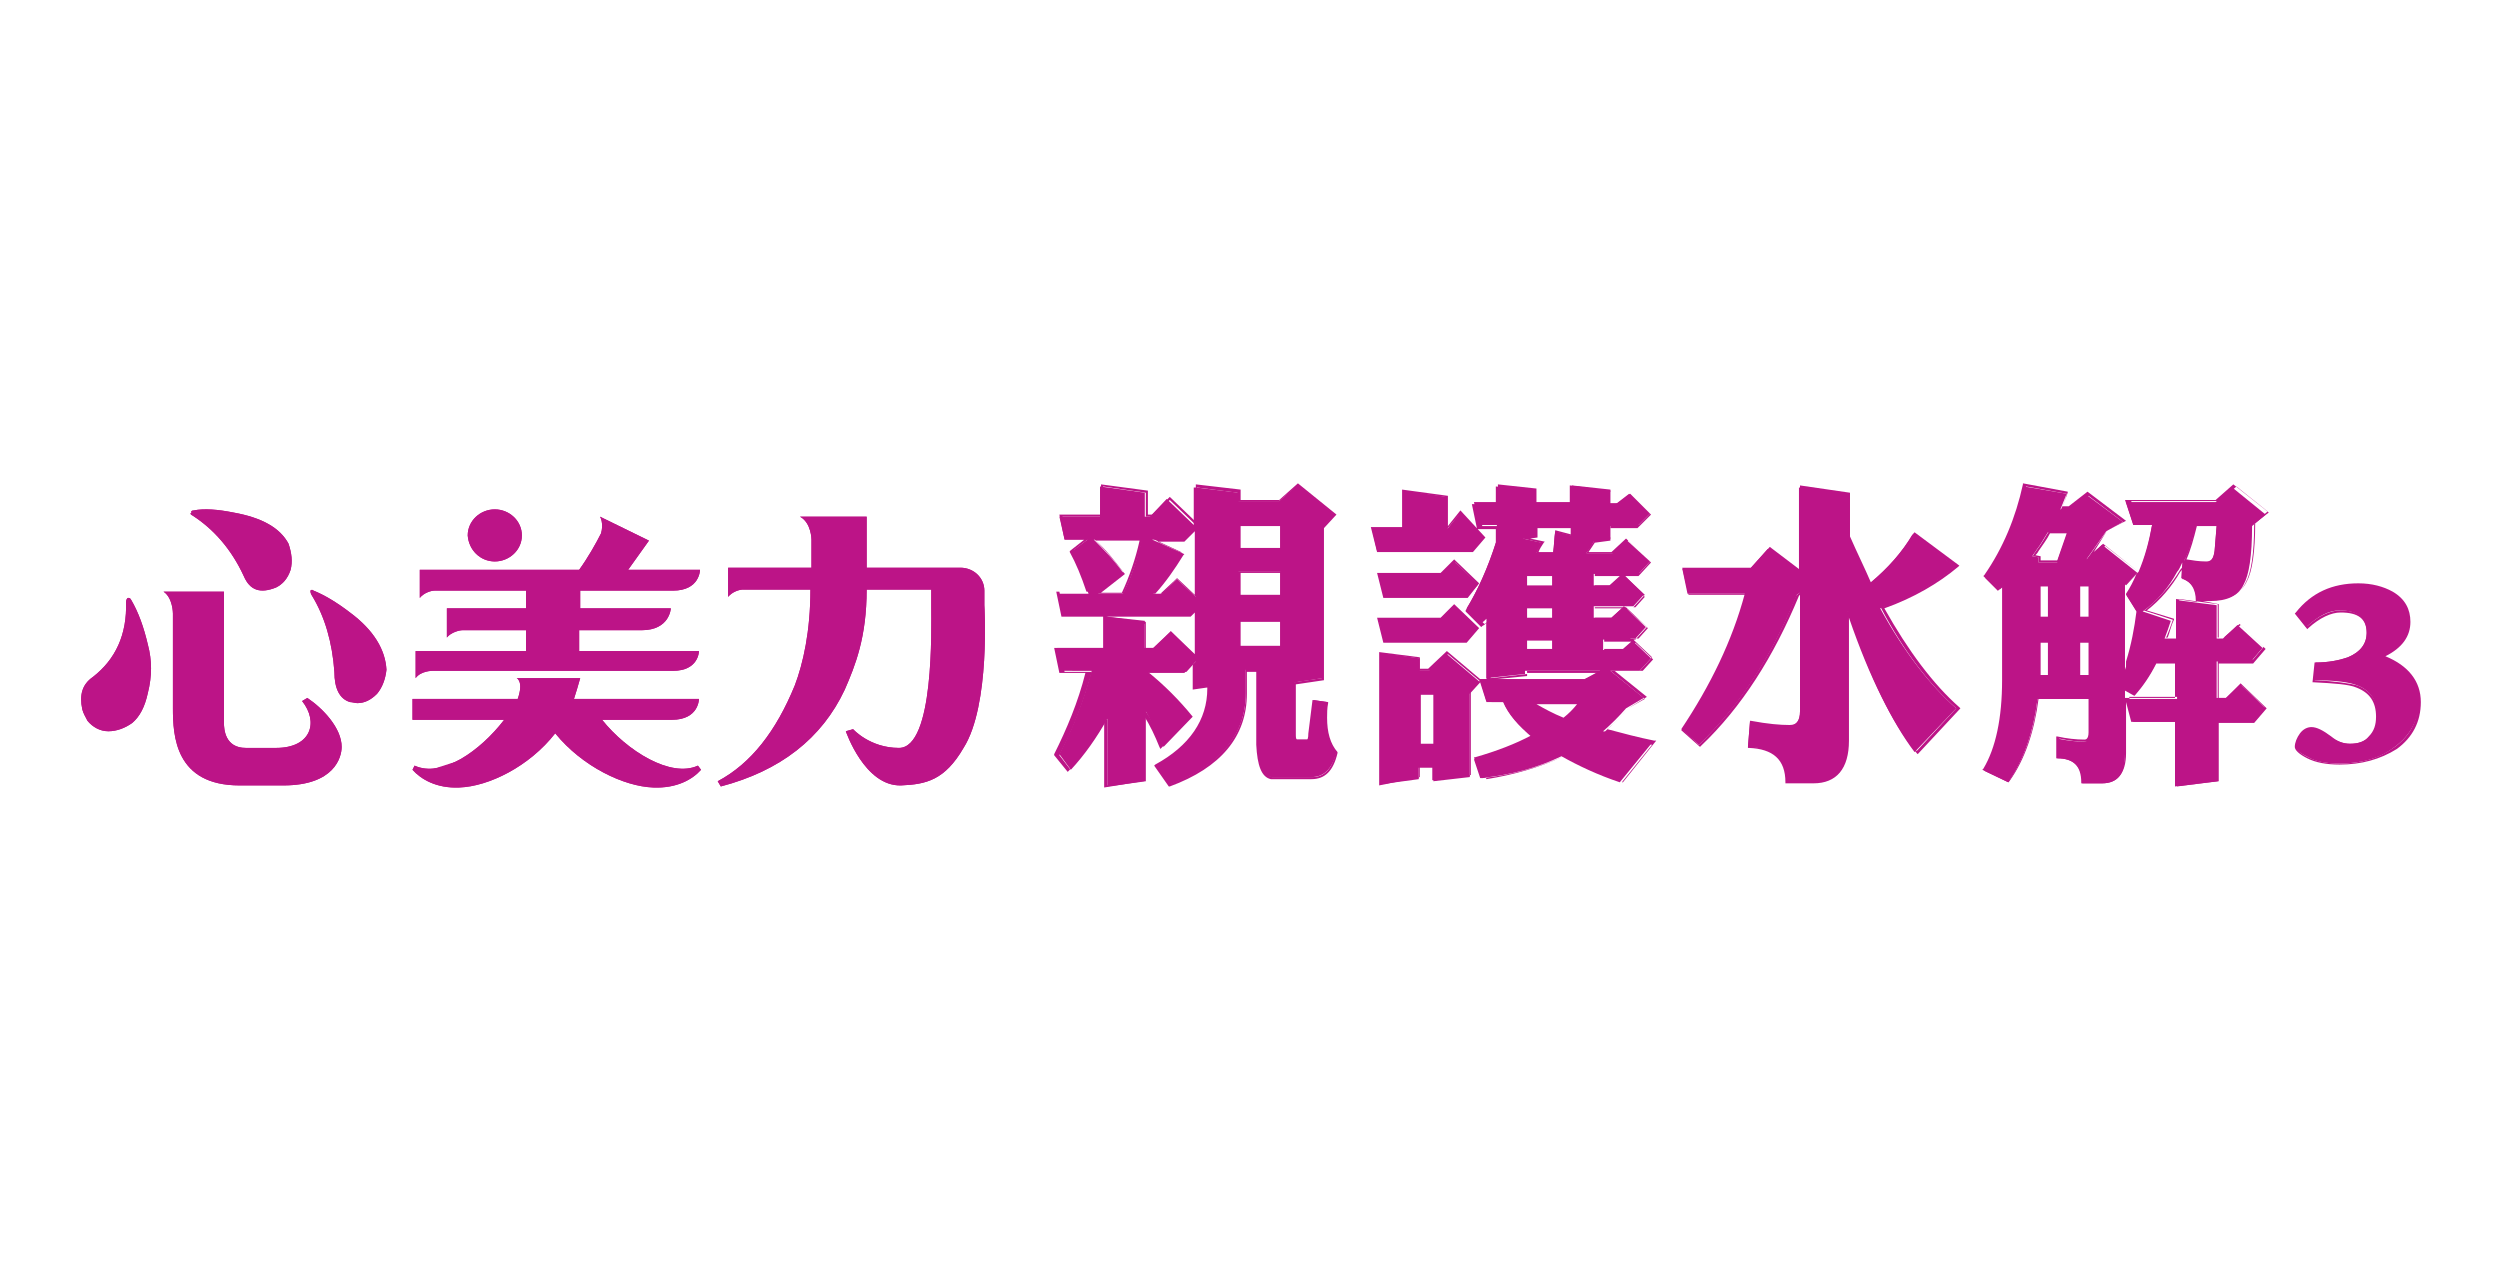 <?xml version="1.0" encoding="utf-8"?>
<!-- Generator: Adobe Illustrator 23.0.3, SVG Export Plug-In . SVG Version: 6.00 Build 0)  -->
<svg version="1.0" xmlns="http://www.w3.org/2000/svg" xmlns:xlink="http://www.w3.org/1999/xlink" x="0px" y="0px"
	 viewBox="0 0 240 122" style="enable-background:new 0 0 240 122;" xml:space="preserve">
<style type="text/css">
	.st0{display:none;}
	.st1{display:inline;}
	.st2{fill:#5C2F8D;}
	.st3{fill:#004D9F;}
	.st4{fill:#003977;}
	.st5{fill:#6C1B7F;}
	.st6{fill:#0A1F8F;}
	.st7{fill:#004FA3;}
	.st8{fill:#BC1487;}
	.st9{fill:#4E1A78;}
	.st10{fill:#1A2D78;}
	.st11{fill:#870064;}
	.st12{fill:#FEFEFF;}
	.st13{fill-rule:evenodd;clip-rule:evenodd;fill:#0055B8;}
	.st14{fill:#0055B8;}
	.st15{fill:#004097;}
	.st16{fill:#FFFFFF;stroke:#FFFFFF;stroke-width:3.081;stroke-linecap:round;stroke-linejoin:round;}
	.st17{fill:#006934;stroke:#006934;stroke-width:6.352;stroke-linecap:round;stroke-linejoin:round;}
	.st18{fill:#006934;stroke:#006934;stroke-width:11.091;stroke-linecap:round;stroke-linejoin:round;}
	.st19{fill:#6F6F6F;}
	.st20{fill:#FFF125;}
	.st21{fill:url(#SVGID_1_);}
	.st22{fill:url(#SVGID_2_);}
	.st23{fill:url(#SVGID_3_);}
	.st24{fill:url(#SVGID_4_);}
	.st25{fill:#006934;stroke:#006934;stroke-width:3.176;stroke-linecap:round;stroke-linejoin:round;}
	.st26{fill:#FFFFFF;}
	.st27{fill:#002B57;}
	.st28{fill:url(#SVGID_5_);}
	.st29{fill:#FFFFFF;stroke:#FFFFFF;stroke-width:0.403;}
	.st30{fill:url(#SVGID_6_);}
	.st31{fill:url(#SVGID_7_);}
	.st32{fill:url(#SVGID_8_);}
	.st33{fill:#009844;}
	.st34{fill:#009844;stroke:#009844;stroke-width:5.972;stroke-linecap:round;stroke-linejoin:round;stroke-miterlimit:10;}
	.st35{fill:#007130;}
	.st36{fill:#41A833;}
	.st37{opacity:0.5;}
	.st38{fill:#231815;}
	.st39{clip-path:url(#SVGID_10_);}
	.st40{clip-path:url(#SVGID_12_);}
	.st41{fill:url(#SVGID_15_);}
	.st42{fill:url(#SVGID_16_);}
	.st43{fill:url(#SVGID_17_);}
	.st44{fill:url(#SVGID_18_);}
	.st45{fill:url(#SVGID_19_);}
	.st46{fill:url(#SVGID_20_);}
	.st47{fill:url(#SVGID_21_);}
	.st48{fill:url(#SVGID_22_);}
	.st49{clip-path:url(#SVGID_24_);}
	.st50{clip-path:url(#SVGID_26_);}
	.st51{fill:none;}
</style>
<g id="圖層_1" class="st0">
</g>
<g id="align">
</g>
<g id="圖層_3">
	<g>
		<g>
			<g>
				<g>
					<path class="st8" d="M18.5,49.5c2,1.3,3.7,3.2,4.9,5.8c0.6,1.4,1.6,1.7,3.1,1.1c0.6-0.3,1.1-0.8,1.4-1.7
						c0.2-0.8,0.1-1.6-0.2-2.5c-0.8-1.5-2.5-2.5-5.3-3c-1.5-0.3-2.8-0.4-3.8-0.2c-0.2,0-0.3,0.1-0.2,0.2
						C18.2,49.3,18.3,49.4,18.5,49.5z"/>
				</g>
				<g>
					<path class="st8" d="M39.9,65.1c0.5-0.7,1.6-0.7,1.6-0.7h8.9l0,0h14.2c2.5,0,2.5-1.9,2.5-1.9H55.6v-2h6c2.7,0,2.8-2.1,2.8-2.1
						h-8.7v-1.7h8.9c2.6,0,2.6-2,2.6-2h-6.9l2-2.8l-4.7-2.3c0.3,0.5,0.2,1.3,0.1,1.6c-0.5,1-1.3,2.4-2.1,3.5h-5.7l-9.6,0v2.7
						c0.4-0.5,1.1-0.7,1.4-0.7h0.2h6.6l1.3,0l0,0h0.7v1.7h-7.6v2.8c0.4-0.5,1.2-0.7,1.5-0.7h6.1v2H39.9v0h0v1.2l0,0.7h0V65.1z"/>
				</g>
				<g>
					<path class="st8" d="M12.6,57.6c-0.1-0.2-0.2-0.2-0.3-0.2c-0.1,0-0.2,0.2-0.2,0.4c0.1,3.1-1,5.5-3.2,7.2c-1,0.7-1.3,1.7-1,3.1
						c0.1,0.4,0.3,0.7,0.5,1.1c0.5,0.6,1.2,1,2,1c0.8,0,1.6-0.3,2.3-0.8c0.7-0.6,1.2-1.5,1.5-2.9c0.4-1.6,0.4-3.1,0-4.6
						C13.8,60.2,13.3,58.8,12.6,57.6z"/>
				</g>
				<g>
					<path class="st8" d="M47.5,53.9c1.4,0,2.6-1.1,2.6-2.5c0-1.4-1.2-2.5-2.6-2.5c-1.4,0-2.6,1.1-2.6,2.5
						C45,52.8,46.1,53.9,47.5,53.9z"/>
				</g>
				<g>
					<path class="st8" d="M57.8,69.1h6.7c2.6,0,2.6-2,2.6-2h-12c0.2-0.6,0.4-1.3,0.6-2h-6.1c0,0,0.7,0.3,0.1,2H39.6v2h8.8
						c-2.3,3-6,5.6-8.6,4.4l-0.2,0.4c0.8,0.9,2.3,1.8,4.5,1.7c2.8-0.1,6.7-2,9.2-5.2c2.6,3.2,6.6,5.1,9.4,5.2
						c2.3,0.1,3.8-0.8,4.6-1.7l-0.3-0.4C64.4,74.7,60.2,72.1,57.8,69.1z"/>
				</g>
				<g>
					<path class="st8" d="M29.5,67L29,67.3c1.6,2,0.9,4.5-2.5,4.5h-2.9c-2,0-2.1-1.8-2.1-2.4V56.8h-5.8c0.9,0.6,0.9,2.1,0.9,2.1v9.1
						c0,2.6,0.2,7.4,6.4,7.4h4.2c4.9,0,5.6-2.7,5.6-3.7C32.8,69.9,31,68,29.5,67z"/>
				</g>
				<g>
					<path class="st8" d="M94.5,58.1v-1.4c0-1.2-1-2.2-2.3-2.2h-9v-4.9h-6.4c1.1,0.6,1.1,2.2,1.1,2.2v2.7h-8v2.8
						c0.4-0.5,1.1-0.7,1.4-0.7h6.5c0,4-0.7,7.1-1.5,9.2c-1.8,4.4-4.2,7.5-7.4,9.2l0.3,0.5c5.7-1.5,9.7-4.6,11.9-9.3
						c1-2.3,2.1-5,2.1-9.6h6.2c0,0,0-0.5,0,1.6c0,2.1,0.3,13.6-3.1,13.6c-2.8,0-4.4-1.8-4.4-1.8l-0.7,0.2c0,0,1.8,5.3,5.3,5.2
						c2.4-0.1,4.2-0.5,6-3.6C95.1,67.7,94.5,58.1,94.5,58.1z"/>
				</g>
				<g>
					<path class="st8" d="M33.6,58.8c-1.3-1-2.5-1.7-3.5-2.1c-0.1-0.1-0.2-0.1-0.3,0c0,0.1,0,0.2,0.1,0.4c1.3,2.1,2,4.6,2.2,7.4
						c0,1.6,0.5,2.6,1.5,2.9c0.2,0,0.5,0.1,0.7,0.1c0.7,0,1.3-0.3,1.9-0.9c0.5-0.6,0.8-1.4,0.9-2.3C37,62.4,35.9,60.5,33.6,58.8z"/>
				</g>
				<path class="st8" d="M12.6,57.6c-0.1-0.2-0.2-0.2-0.3-0.2c-0.1,0-0.2,0.2-0.2,0.4c0.1,3.1-1,5.5-3.2,7.2c-1,0.7-1.3,1.7-1,3.1
					c0.1,0.4,0.3,0.7,0.5,1.1c0.5,0.6,1.2,1,2,1c0.8,0,1.6-0.3,2.3-0.8c0.7-0.6,1.2-1.5,1.5-2.9c0.4-1.6,0.4-3.1,0-4.6
					C13.8,60.2,13.3,58.8,12.6,57.6"/>
				<g>
					<path class="st8" d="M39.9,65.1c0.5-0.7,1.6-0.7,1.6-0.7h8.9l0,0h14.2c2.5,0,2.5-1.9,2.5-1.9H55.6v-2h6c2.7,0,2.8-2.1,2.8-2.1
						h-8.7v-1.7h8.9c2.6,0,2.6-2,2.6-2h-6.9l2-2.8l-4.7-2.3c0.3,0.5,0.2,1.3,0.1,1.6c-0.5,1-1.3,2.4-2.1,3.5h-5.7l-9.6,0v2.7
						c0.4-0.5,1.1-0.7,1.4-0.7h0.2h6.6l1.3,0l0,0h0.7v1.7h-7.6v2.8c0.4-0.5,1.2-0.7,1.5-0.7h6.1v2H39.9v0h0v1.2l0,0.7h0V65.1z"/>
				</g>
				<path class="st8" d="M47.5,53.9c1.4,0,2.6-1.1,2.6-2.5c0-1.4-1.2-2.5-2.6-2.5c-1.4,0-2.6,1.1-2.6,2.5
					C45,52.8,46.1,53.9,47.5,53.9"/>
				<path class="st8" d="M18.5,49.5c2,1.3,3.7,3.2,4.9,5.8c0.6,1.4,1.6,1.7,3.1,1.1c0.6-0.3,1.1-0.8,1.4-1.7
					c0.2-0.8,0.1-1.6-0.2-2.5c-0.8-1.5-2.5-2.5-5.3-3c-1.5-0.3-2.8-0.4-3.8-0.2c-0.2,0-0.3,0.1-0.2,0.2
					C18.2,49.3,18.3,49.4,18.5,49.5"/>
				<path class="st8" d="M29.5,67L29,67.3c1.6,2,0.9,4.5-2.5,4.5h-2.9c-2,0-2.1-1.8-2.1-2.4V56.8h-5.8c0.9,0.6,0.9,2.1,0.9,2.1v9.1
					c0,2.6,0.2,7.4,6.4,7.4h4.2c4.9,0,5.6-2.7,5.6-3.7C32.8,69.9,31,68,29.5,67"/>
				<path class="st8" d="M94.5,58.1v-1.4c0-1.2-1-2.2-2.3-2.2h-9v-4.9h-6.4c1.1,0.6,1.1,2.2,1.1,2.2v2.7h-8v2.8
					c0.4-0.5,1.1-0.7,1.4-0.7h6.5c0,4-0.7,7.1-1.5,9.2c-1.8,4.4-4.2,7.5-7.4,9.2l0.3,0.5c5.7-1.5,9.7-4.6,11.9-9.3
					c1-2.3,2.1-5,2.1-9.6h6.2c0,0,0-0.5,0,1.6c0,2.1,0.3,13.6-3.1,13.6c-2.8,0-4.4-1.8-4.4-1.8l-0.7,0.2c0,0,1.8,5.3,5.3,5.2
					c2.4-0.1,4.2-0.5,6-3.6C95.1,67.7,94.5,58.1,94.5,58.1"/>
				<path class="st8" d="M57.8,69.1h6.7c2.6,0,2.6-2,2.6-2h-12c0.2-0.6,0.4-1.3,0.6-2h-6.1c0,0,0.7,0.3,0.1,2H39.6v2h8.8
					c-2.3,3-6,5.6-8.6,4.4l-0.2,0.4c0.8,0.9,2.3,1.8,4.5,1.7c2.8-0.1,6.7-2,9.2-5.2c2.6,3.2,6.6,5.1,9.4,5.2
					c2.3,0.1,3.8-0.8,4.6-1.7l-0.3-0.4C64.4,74.7,60.2,72.1,57.8,69.1"/>
				<path class="st8" d="M33.6,58.8c-1.3-1-2.5-1.7-3.5-2.1c-0.1-0.1-0.2-0.1-0.3,0c0,0.1,0,0.2,0.1,0.4c1.3,2.1,2,4.6,2.2,7.4
					c0,1.6,0.5,2.6,1.5,2.9c0.2,0,0.5,0.1,0.7,0.1c0.7,0,1.3-0.3,1.9-0.9c0.5-0.6,0.8-1.4,0.9-2.3C37,62.4,35.9,60.5,33.6,58.8"/>
				<path class="st8" d="M19.4,49.3c0,0,10.7,0.6,7.4,6.4"/>
				<polyline class="st8" points="16.7,57.3 20.9,57.3 20.9,69.7 				"/>
				<path class="st8" d="M30.7,57.3c0,0,4.7,3,5.6,5.3c0.9,2.3,0.2,4.1-1.8,4.3"/>
				<path class="st8" d="M52.9,70.2c0,0-3.7,4.4-7.9,4.9c0,0-2.8,0.5-4.6-0.9"/>
				<path class="st8" d="M55.3,65.3c0,0.1-0.4,1.6-0.4,1.6"/>
			</g>
		</g>
		<g>
			<g>
				<g>
					<path class="st8" d="M114.8,46.8l4.1,0.5v0.8h3.9l1.8-1.6l3.5,2.9l-1.1,1.2v14.5l-2.7,0.4v4.8c0,0.5,0,0.7,0.1,0.7h1.1
						c0.1,0,0.2-0.2,0.2-0.7l0.4-3.1l1.3,0.2c-0.1,0.6-0.1,1-0.1,1.4c0,1.4,0.3,2.5,1,3.4c-0.4,1.6-1.2,2.4-2.4,2.4h-3.9
						c-0.8-0.2-1.2-1.2-1.3-3.2v-7.1h-1.1v2.2c0,4-2.4,7-7.3,8.8l-1.2-1.8c3.4-1.9,5.1-4.3,5.1-7.4v-0.3l-1.4,0.2v-2.5l-0.9,1h-3.7
						c1.6,1.3,3,2.7,4.3,4.3l-2.8,2.9c-0.5-1.2-1.1-2.3-1.7-3.4V75l-3.7,0.5V69c-1,1.8-2.2,3.5-3.5,4.9l-1.1-1.5
						c1.3-2.5,2.3-5.1,3.1-8H102l-0.5-2.2h4.7v-3l3.7,0.4v2.6h0.9l1.6-1.6l2.4,2.4v-4.5l-0.5,0.6h-12.2l-0.5-2.1h2.9
						c-0.5-1.5-1.1-2.9-1.7-4l1.6-1.2h-2.2l-0.5-2.2h3.9v-2.9l4.3,0.6v2.3h0.5l1.6-1.7l2.6,2.5V46.8z M105,51.8
						c0.9,0.9,1.9,1.9,2.9,3.3l-2.5,1.9h2.4c0.8-1.6,1.4-3.3,1.8-5.2H105z M110.6,51.8l2.9,1.3c-0.8,1.4-1.7,2.7-2.8,3.9h0.8
						l1.5-1.4l1.8,1.7v-6.7l-1.1,1.2H110.6z M118.9,52.7h4v-2.3h-4V52.7z M118.9,57.2h4v-2.3h-4V57.2z M118.9,62.1h4v-2.6h-4V62.1z"
						/>
					<path class="st8" d="M106,75.6v-6.2c-1,1.7-2.1,3.2-3.4,4.6l-0.1,0.1l-1.3-1.6l0-0.1c1.2-2.4,2.3-5,3-7.8h-2.5l-0.5-2.4h4.7v-3
						h-4l-0.5-2.4h2.9c-0.5-1.5-1-2.7-1.6-3.8l0-0.1l1.4-1.1h-1.9l-0.5-2.4h4v-2.9l4.5,0.6v2.3h0.4l1.7-1.7l2.5,2.4v-3.6l4.3,0.5V48
						h3.7l1.8-1.6l3.7,3l-1.2,1.3v14.6l-2.7,0.4v4.7c0,0.4,0,0.5,0.1,0.6h1c0,0,0.1-0.1,0.1-0.6l0.4-3.2l1.5,0.2l0,0.1
						c-0.1,0.5-0.1,1-0.1,1.4c0,1.4,0.3,2.5,1,3.3l0,0l0,0.1c-0.4,1.7-1.2,2.5-2.5,2.5h-3.9c-0.9-0.2-1.3-1.3-1.4-3.3l0-7h-0.9v2.1
						c0,4.1-2.5,7.1-7.4,8.9l-0.1,0l-1.4-2l0.1-0.1c3.3-1.8,5-4.3,5-7.3V66l-1.4,0.2v-2.4l-0.8,0.8h-3.5c1.5,1.2,2.8,2.6,4.1,4.1
						l0.1,0.1l-3,3.1l-0.1-0.2c-0.4-1-0.9-2.1-1.5-3v6.3l-0.1,0L106,75.6z M106.1,69l0.2,0.1v6.3l3.5-0.5V68l0.2,0.3
						c0.7,1,1.2,2.1,1.7,3.2l2.6-2.7c-1.3-1.6-2.7-3-4.2-4.2l-0.2-0.2h4l1.1-1.1l-2.5-2.4l-1.6,1.6h-1v-2.6l-3.5-0.4v3h-4.6l0.4,2
						h2.6l0,0.1c-0.8,2.8-1.8,5.5-3.1,7.9l1,1.3C103.9,72.4,105.1,70.7,106.1,69z M111.3,73.6l1.1,1.6c4.8-1.8,7.2-4.8,7.2-8.7v-2.3
						h1.3v7.3c0.1,1.9,0.5,2.9,1.2,3.1l3.9,0c1.1,0,1.9-0.8,2.2-2.3c-0.7-0.9-1-2-1-3.4c0-0.4,0-0.8,0.1-1.3l-1.1-0.2l-0.3,3
						c0,0.3-0.1,0.8-0.4,0.8h-1.1c-0.2,0-0.2-0.3-0.2-0.8v-4.9l2.7-0.4V50.6l1.1-1.2l-3.4-2.8l-1.8,1.5h-4v-0.8l-3.9-0.5v10.6
						l-1.9-1.8l-1.4,1.4h-1.1l0.2-0.2c1-1.2,1.9-2.4,2.7-3.8l-2.8-1.3l0-0.2h3.1l1.1-1.1l-2.5-2.4l-1.6,1.6h-0.7v-2.3l-4.1-0.6v2.9
						h-3.9l0.4,2h7.3l0,0.1c-0.4,1.9-1.1,3.7-1.8,5.2l0,0.1h-2.7l2.6-2.1c-1-1.3-1.9-2.3-2.8-3.2l-0.2-0.2l-1.7,1.3
						c0.6,1.1,1.1,2.4,1.6,3.9l0,0.1h-3l0.4,1.9h12.1l0.7-0.7v7.6l1.4-0.2v0.4C116.4,69.2,114.7,71.7,111.3,73.6z M112.4,60.6
						l2.3,2.2v-4l-0.4,0.4h-8.1l3.8,0.5v2.5h0.7L112.4,60.6z M113,55.5l1.7,1.6v-6.1l-1,1h-2.6l2.6,1.2l-0.1,0.1
						c-0.8,1.3-1.7,2.6-2.7,3.7h0.5L113,55.5z M105.7,56.9h2c0.7-1.5,1.3-3.2,1.7-5h-4.2c0.9,0.8,1.8,1.9,2.7,3.1l0.1,0.1
						L105.7,56.9z M123.1,62.2h-4.3v-2.8h4.3V62.2z M119.1,62h3.8v-2.3h-3.8V62z M123.1,57.4h-4.3v-2.5h4.3V57.4z M119.1,57.1h3.8
						v-2.1h-3.8V57.1z M123.1,52.8h-4.3v-2.5h4.3V52.8z M119.1,52.6h3.8v-2.1h-3.8V52.6z"/>
				</g>
				<g>
					<path class="st8" d="M134.7,47.1l4.2,0.6v3h0.1l1.2-1.5l2.2,2.4l-1.1,1.3h-9.1l-0.5-2.2h3V47.1z M138.3,55.1l1.3-1.2l2.3,2.2
						l-1.1,1.2h-7.9l-0.6-2.2H138.3z M138.3,59.4l1.3-1.3l2.3,2.2l-1.1,1.3h-7.9l-0.6-2.2H138.3z M132.6,62.7l3.7,0.5v1.2h0.9
						l1.7-1.6l3.2,2.7l-1,1.1v8l-3.5,0.4v-1.3h-1.4v1.1l-3.7,0.5V62.7z M136.3,71.5h1.4v-4.9h-1.4V71.5z M150.9,46.6l3.7,0.4v1.3
						h0.7l1.2-0.9l1.9,1.9l-1.2,1.2h-2.6v1.2L153,52c-0.2,0.4-0.5,0.8-0.7,1.1h2.5l1.3-1.3l2.3,2.1l-1.1,1.2H153v1.1h1.6l1.2-1.1
						l2,2l-1,1.1H153v1.1h1.7l1.2-1.1l2.1,2l-1,1.1h-0.5l2,1.9l-1.1,1.2h-2.8l3.2,2.6l-1.7,1c-0.7,0.8-1.4,1.5-2.2,2.2
						c1.6,0.5,3.2,0.8,4.7,1.1l-3.1,3.8c-2.1-0.7-4-1.6-5.6-2.5c-2.3,1.1-4.8,1.8-7.8,2.1l-0.6-1.8c2.2-0.6,4-1.3,5.6-2.1
						c-1.3-1.1-2.3-2.2-2.8-3.4h-1.6l-0.7-2.2h10.1l1.5-0.8h-7.2v0.3l-3.7,0.4v-5.7c-0.2,0.2-0.3,0.3-0.5,0.4l-1.4-1.4
						c1.1-1.8,2.1-4,2.9-6.6v-1.4H142l-0.5-2.2h2.3v-1.7l3.7,0.4v1.3h3.4V46.6z M146.2,51.7l1.8,0.4c-0.2,0.4-0.4,0.7-0.5,1h1.6
						c0.1-0.7,0.1-1.4,0.2-2.1l1.5,0.4v-0.8h-3.4v0.9L146.2,51.7z M149.1,56.3v-1.1h-2.6v1.1H149.1z M149.1,59.4v-1.1h-2.6v1.1
						H149.1z M149.1,62.4v-1h-2.6v1H149.1z M147.1,67.5c0.8,0.5,1.8,1,3,1.5c0.6-0.5,1.1-1,1.5-1.5H147.1z M156.9,61.4h-3v1h1.9
						L156.9,61.4z"/>
					<path class="st8" d="M132.4,75.4V62.6l3.9,0.5v1.1h0.8l1.8-1.7l3.2,2.7l0.6,0v-5.4c-0.1,0.1-0.2,0.2-0.4,0.3l-0.1,0.1l-1.5-1.5
						l0-0.1c1.1-1.8,2.1-4,2.9-6.5v-1.3h-1.8l-0.5-2.4h2.3v-1.7l3.9,0.5v1.2h3.2v-1.8l3.9,0.5v1.3h0.5l1.3-1l2.1,2l-1.3,1.3h-2.6
						v1.2l-1.5,0.2c-0.2,0.3-0.4,0.6-0.6,0.9h2.2l1.4-1.3l2.4,2.3l-1.2,1.3h-1.3l1.9,1.8l-1.1,1.2h-0.7l2,1.9l-1.1,1.2h-0.2l0,0
						l1.8,1.7l-1.2,1.3H155l3.1,2.5l-1.8,1.1c-0.6,0.7-1.3,1.4-2,2c1.5,0.4,3,0.8,4.5,1.1l0.2,0l-3.2,4l-0.1,0
						c-2.1-0.7-4-1.6-5.6-2.5c-2.2,1-4.9,1.8-7.8,2.1l-0.1,0l-0.7-2l0.1,0c2.1-0.6,3.9-1.3,5.4-2.1c-1.3-1-2.2-2.1-2.7-3.3h-1.6
						l-0.6-2l-0.9,1v8.1l-3.7,0.5v-1.4h-1.2v1.1L132.4,75.4z M132.7,62.8v12.3l3.5-0.4v-1.1h1.6v1.3l3.3-0.4v-8l1-1.1l-3.1-2.6
						l-1.7,1.6h-1.1v-1.2L132.7,62.8z M150.1,72.6L150.1,72.6c1.6,0.9,3.5,1.8,5.6,2.5l2.9-3.6c-1.5-0.3-3-0.7-4.5-1.1l-0.2-0.1
						l0.2-0.1c0.8-0.7,1.5-1.4,2.2-2.2l0,0l1.6-0.9l-3.3-2.7h3.1l1-1.1l-1.7-1.6l-0.9,0.8h-2.1v-1.2h3.3l0.9-1l-2-1.8l-1.2,1.1h-1.9
						v-1.3h3.9l0.9-1l-1.9-1.8l-1.2,1.1h-1.7V55h2.8l0,0l0,0h1.5l1-1.1l-2.1-2l-1.3,1.2h-2.7l0.1-0.2c0.2-0.4,0.5-0.7,0.7-1.1l0,0
						l1.5-0.2v-1.2h2.7l1.1-1.1l-1.8-1.7l-1.2,0.9h-0.8v-1.3l-3.4-0.4v1.7h-3.7v-1.3l-3.4-0.4v1.7h-2.2l0.4,2h1.8l0,1.6
						c-0.8,2.5-1.8,4.7-2.9,6.5l1.3,1.3c0.2-0.1,0.3-0.2,0.4-0.4l0.2-0.2v5.8l3.5-0.4v-0.3h7.7l-1.8,1h-9.9l0.6,2h1.6l0,0.1
						c0.5,1.2,1.4,2.3,2.8,3.4l0.1,0.1l-0.1,0.1c-1.5,0.8-3.4,1.5-5.5,2.1l0.6,1.6C145.2,74.4,147.8,73.7,150.1,72.6L150.1,72.6z
						 M143.6,65.2h8.6l1.1-0.6h-6.7v0.3L143.6,65.2z M154,62.3h1.8l0.8-0.7l0,0H154V62.3z M153.1,59.3h1.6l1-0.9h-2.6V59.3z
						 M153.1,56.2h1.4l1-0.9h-2.4V56.2z M137.8,71.6h-1.6v-5.1h1.6V71.6z M136.4,71.4h1.2v-4.7h-1.2V71.4z M150.1,69.1L150.1,69.1
						c-1.3-0.5-2.3-1-3.1-1.5l-0.3-0.2h5.1l-0.1,0.2C151.3,68.1,150.8,68.6,150.1,69.1L150.1,69.1z M147.5,67.6
						c0.7,0.4,1.6,0.9,2.6,1.3c0.5-0.4,0.9-0.8,1.3-1.3H147.5z M149.2,62.5h-2.8v-1.2h2.8V62.5z M146.6,62.3h2.4v-0.8h-2.4V62.3z
						 M140.8,61.7h-8l-0.6-2.4h6.1l1.3-1.3l2.4,2.3L140.8,61.7z M133,61.5h7.7l1-1.1l-2.1-2l-1.3,1.2h-5.9L133,61.5z M149.2,59.5
						h-2.8v-1.3h2.8V59.5z M146.6,59.3h2.4v-0.9h-2.4V59.3z M140.9,57.4h-8.1l-0.6-2.4h6.1l1.3-1.3L142,56L140.9,57.4z M133,57.2
						h7.8l1-1.1l-2.1-2.1l-1.3,1.2h-5.9L133,57.2z M149.2,56.4h-2.8V55h2.8V56.4z M146.6,56.2h2.4v-0.9h-2.4V56.2z M149.3,53.2h-1.9
						l0.1-0.2c0.1-0.3,0.3-0.6,0.4-0.9l-1.7-0.4l0-0.2l1.1-0.2v-0.9h3.7v1.1l-1.5-0.4C149.4,51.8,149.4,52.4,149.3,53.2L149.3,53.2z
						 M147.7,53h1.4c0.1-0.7,0.1-1.3,0.2-2l0-0.1l1.5,0.4v-0.6h-3.2v0.9l-0.7,0.1l1.4,0.3l-0.1,0.1C148,52.4,147.8,52.7,147.7,53z
						 M141.4,53h-9.2l-0.6-2.4h3v-3.6l4.4,0.6v2.9l1.2-1.5l2.4,2.6L141.4,53z M132.3,52.8h8.9l1-1.1l-2.1-2.3l-1.2,1.4h-0.2v-3.1
						l-3.9-0.5v3.6h-2.9L132.3,52.8z"/>
				</g>
				<g>
					<path class="st8" d="M177.4,58.7v12.5c0,2.6-1.1,3.9-3.3,3.9h-2.6c0-2.2-1.2-3.3-3.7-3.4l0.2-2.4c1.6,0.3,2.8,0.4,3.7,0.4
						c0.7,0,1.1-0.5,1.1-1.4V56.9l-0.3,0.2c-2.4,5.9-5.5,10.7-9.4,14.4l-1.7-1.5c2.8-4.2,4.9-8.5,6.1-13H162l-0.5-2.4h6.5l1.7-1.9
						l3,2.3v-8.2l4.6,0.7v4.1c0.7,1.6,1.4,3.1,2.1,4.5c1.8-1.5,3.2-3.1,4.2-4.8l4.1,3.1c-1.9,1.6-4.3,3-7.2,4
						c2.3,4.2,4.8,7.4,7.3,9.6l-4,4.2C181.6,69.3,179.4,64.8,177.4,58.7z"/>
					<path class="st8" d="M174.1,75.2h-2.7v-0.1c0-2.2-1.2-3.2-3.5-3.3l-0.1,0l0.2-2.6l0.1,0c1.6,0.3,2.8,0.4,3.7,0.4
						c0.7,0,1-0.4,1-1.3V57.1l-0.1,0.1c-2.4,5.8-5.5,10.7-9.4,14.4l-0.1,0.1l-1.8-1.6l0.1-0.1c2.8-4.1,4.8-8.4,6.1-12.9h-5.5
						l-0.6-2.6h6.6l1.8-2l2.9,2.2v-8.1l4.8,0.7v4.2c0.7,1.6,1.4,3,2,4.4c1.8-1.5,3.1-3,4.1-4.7l0.1-0.1l4.3,3.2l-0.1,0.1
						c-1.9,1.6-4.3,3-7.1,4c2.3,4.1,4.7,7.3,7.2,9.5l0.1,0.1l-4.1,4.4l-0.1-0.1c-2.3-2.8-4.5-7.2-6.5-13v11.8
						C177.5,73.8,176.3,75.2,174.1,75.2z M171.6,75h2.5c2.1,0,3.2-1.2,3.2-3.8V58.7l0.2,0c2,6,4.2,10.5,6.5,13.4l3.8-4.1
						c-2.5-2.2-5-5.4-7.2-9.6l-0.1-0.1l0.1,0c2.8-1,5.1-2.3,7-3.9l-3.9-2.9c-1,1.7-2.4,3.3-4.2,4.7l-0.1,0.1l-0.1-0.1
						c-0.7-1.4-1.4-2.9-2.1-4.5l0,0v-4l-4.4-0.7v8.3l-3.1-2.4l-1.7,1.9h-6.4l0.5,2.2h5.6l0,0.1c-1.3,4.5-3.3,8.8-6.1,13l1.5,1.4
						c3.8-3.7,7-8.5,9.3-14.3l0,0l0.5-0.4v11.7c0,1.2-0.6,1.5-1.2,1.5c-0.9,0-2.1-0.1-3.6-0.4l-0.1,2.1
						C170.3,71.7,171.5,72.8,171.6,75z"/>
				</g>
				<g>
					<path class="st8" d="M194.3,46.7l4.1,0.7c-0.2,0.5-0.4,1-0.6,1.5h0.8l1.7-1.4l3.5,2.6l-1.6,0.9l-1.9,2.7l1.5-1.4l3.4,2.7
						l-1.2,1.2v8.1c0.6-1.8,1-3.6,1.2-5.5l-1-1.6c1.2-1.9,2-4.2,2.4-6.8h-1.8l-0.7-2.2h8.6l1.6-1.4l3.2,2.6l-1.3,1.1
						c0,2.9-0.3,4.7-0.8,5.6c-0.5,1.1-1.6,1.6-3.2,1.6h-1.4c0-1.2-0.5-1.9-1.4-2.2l0.1-1.5c-0.2,0.4-0.3,0.7-0.5,0.9
						c-0.8,1.5-1.9,2.8-3.3,3.8l2.7,0.9c-0.2,0.6-0.4,1.2-0.6,1.7h1.1v-3.7l3.9,0.5v3.2h0.6l1.4-1.3l2.4,2.2l-1.1,1.3h-3.3v3.5h0.9
						l1.4-1.3l2.4,2.3l-1.1,1.3h-3.5v5.7l-3.9,0.5v-6.2h-4.2l-0.6-2.2h4.8v-3.5h-2c-0.6,1.2-1.3,2.2-2,3l-1-0.6v6.4
						c0,1.9-0.7,2.8-2.2,2.8h-1.9c0-1.6-0.8-2.4-2.4-2.4l0-1.9c0.9,0.2,1.8,0.3,2.6,0.3c0.3,0,0.5-0.3,0.5-0.8v-3.3h-5
						c-0.4,3.2-1.3,5.8-2.8,8l-2.3-1.1c1.2-2.1,1.8-4.9,1.8-8.5v-9.2c-0.2,0.1-0.3,0.2-0.5,0.4l-1.2-1.2
						C192.4,52.9,193.6,50,194.3,46.7z M197.5,53.9l1-2.8h-1.9c-0.4,0.6-0.7,1.2-1.1,1.7c-0.1,0.2-0.3,0.4-0.4,0.6l0.6,0.1v0.5
						H197.5z M196.7,64.9v-3.4h-0.9v2.6c0,0.3,0,0.5,0,0.8H196.7z M196.7,56.1h-0.9v3.2h0.9V56.1z M200.6,59.3v-3.2h-1v3.2H200.6z
						 M200.6,64.9v-3.4h-1v3.4H200.6z M210.8,50.4c-0.3,1.4-0.6,2.5-1.1,3.4c0.6,0.2,1.3,0.2,2,0.2c0.6,0,0.8-0.4,0.9-1.1l0.2-2.5
						H210.8z"/>
					<path class="st8" d="M208.8,75.5v-6.2h-4.2l-0.5-1.9v4.9c0,1.9-0.8,2.9-2.3,2.9h-2v-0.1c0-1.6-0.8-2.3-2.3-2.3h-0.1l0-2.1
						l0.1,0c0.9,0.2,1.8,0.3,2.6,0.3c0.1,0,0.4,0,0.4-0.7v-3.2h-4.8c-0.4,3.1-1.3,5.8-2.8,7.9l-0.1,0.1l-2.5-1.2l0.1-0.1
						c1.2-2,1.8-4.9,1.8-8.5v-8.9c-0.1,0.1-0.2,0.2-0.3,0.2l-0.1,0.1l-1.4-1.4l0.1-0.1c1.8-2.6,3-5.5,3.7-8.7l0-0.1l4.3,0.8l0,0.1
						c-0.2,0.5-0.3,0.9-0.5,1.3h0.6l1.8-1.4l3.7,2.8l-1.8,0.9L201,53l0.9-0.8l3.4,2.7c0.6-1.4,1-2.9,1.3-4.5h-1.8l-0.8-2.4h8.7
						l1.7-1.5l3.4,2.7l-1.4,1.1c0,2.9-0.3,4.7-0.8,5.6c-0.5,1.1-1.6,1.7-3.3,1.7h-1.3L213,58v3.2h0.5l1.5-1.3l2.5,2.4l-1.2,1.4H213
						V67h0.7l1.4-1.4l2.5,2.4l-1.2,1.4H213V75L208.8,75.5z M204.8,69.1h4.3v6.1l3.7-0.5v-5.7h3.6l1-1.1l-2.2-2.1l-1.3,1.3h-1v-3.8
						h3.4l1-1.2l-2.2-2.1l-1.4,1.2h-0.8v-3.2l-3.7-0.5v3.7h-1.3l0.1-0.1c0.2-0.5,0.4-1,0.6-1.6l-2.8-0.9l0.2-0.1
						c1.3-1.1,2.4-2.3,3.3-3.8c0.2-0.2,0.4-0.5,0.5-0.9l0.2,0.1l-0.1,1.4c0.9,0.3,1.3,1,1.4,2.1h1.3c1.6,0,2.6-0.5,3.1-1.6
						c0.5-0.9,0.8-2.8,0.8-5.6v-0.1l1.2-1l-3-2.4l-1.6,1.4h-8.5l0.6,2h1.8l0,0.1c-0.4,2.6-1.2,4.9-2.4,6.8l1,1.6l0,0
						c-0.2,1.9-0.7,3.7-1.3,5.5l-0.2,0v-8.1l1.2-1.1l-3.2-2.5l-1.5,1.3l-0.2-0.1l1.9-2.7l1.5-0.8l-3.3-2.5l-1.7,1.4h-1l0.1-0.2
						c0.2-0.4,0.4-0.9,0.5-1.4l-3.9-0.7c-0.7,3.2-1.9,6.1-3.6,8.6l1.1,1.1c0.1-0.1,0.3-0.2,0.4-0.3l0.2-0.1v9.4
						c0,3.6-0.6,6.4-1.8,8.5l2.1,1c1.4-2.1,2.4-4.8,2.7-7.9l0-0.1h5.2v3.4c0,0.7-0.3,0.9-0.6,0.9c-0.8,0-1.6-0.1-2.5-0.3l0,1.6
						c1.6,0,2.4,0.8,2.4,2.4h1.8c1.4,0,2.1-0.9,2.1-2.7v-6.6l1.1,0.6c0.7-0.8,1.3-1.8,1.9-3l0-0.1h2.2v3.8h-4.8L204.8,69.1z
						 M204.1,67h4.7v-3.3H207c-0.6,1.2-1.3,2.2-2,3l-0.1,0.1l-0.9-0.5V67z M204.1,56.2v7.3c0.5-1.6,0.8-3.2,1-4.8l-1-1.6l0-0.1
						c0.4-0.6,0.7-1.2,1-1.9L204.1,56.2z M208.1,61.2h0.8v-3.7l2,0.3l0-0.1c0-1.1-0.5-1.8-1.3-2.1l-0.1,0l0.1-1.1
						c-0.1,0.2-0.2,0.3-0.3,0.4c-0.8,1.4-1.9,2.7-3.2,3.7l2.6,0.8l0,0.1C208.4,60.1,208.3,60.7,208.1,61.2z M200.7,65h-1.2v-3.6h1.2
						V65z M199.7,64.8h0.8v-3.1h-0.8V64.8z M196.8,65h-1.2l0-0.1c0-0.2,0-0.5,0-0.8v-2.7h1.2V65z M195.9,64.8h0.7v-3.1h-0.7v2.5
						C195.9,64.4,195.9,64.6,195.9,64.8z M200.7,59.4h-1.2V56h1.2V59.4z M199.7,59.2h0.8v-2.9h-0.8V59.2z M196.8,59.4h-1.2V56h1.2
						V59.4z M195.9,59.2h0.7v-2.9h-0.7V59.2z M211.7,54.1c-0.7,0-1.4-0.1-2-0.2l-0.1,0l0.1-0.1c0.4-0.9,0.8-2,1-3.4l0-0.1h2.3
						l-0.3,2.7C212.7,53.9,212.2,54.1,211.7,54.1z M209.9,53.7c0.6,0.1,1.2,0.2,1.9,0.2c0.5,0,0.7-0.3,0.8-1l0.2-2.4h-1.9
						C210.6,51.7,210.3,52.8,209.9,53.7z M197.6,54h-1.9v-0.5l-0.6-0.1l0.1-0.1c0.1-0.2,0.2-0.3,0.4-0.6c0.4-0.5,0.7-1.1,1.1-1.7
						l0-0.1h2.1L197.6,54z M195.9,53.8h1.6l0.9-2.6h-1.6c-0.3,0.6-0.7,1.1-1.1,1.7c-0.1,0.2-0.2,0.3-0.3,0.4l0.5,0.1V53.8z"/>
				</g>
				<g>
					<path class="st8" d="M232.2,67.3c0,1.8-0.8,3.3-2.3,4.4c-1.4,1.1-3.2,1.6-5.3,1.6c-1.3,0-2.3-0.2-3-0.6c-0.8-0.4-1.2-0.7-1.2-1
						c0-0.4,0.1-0.8,0.5-1.2c0.3-0.4,0.6-0.6,1-0.6c0.5,0,1.1,0.3,1.8,0.8c0.6,0.5,1.3,0.7,1.9,0.7c0.8,0,1.4-0.2,1.9-0.7
						c0.5-0.5,0.7-1.2,0.7-2c0-1.4-0.6-2.4-1.9-2.9c-0.7-0.3-2.1-0.5-4.2-0.5l0.2-1.7c1.2,0,2.3-0.2,3.1-0.5
						c1.2-0.5,1.8-1.3,1.8-2.4c0-1.4-0.9-2.1-2.6-2.1c-1,0-2,0.5-3.2,1.6l-1-1.3c1.5-1.9,3.5-2.8,5.9-2.8c1.3,0,2.3,0.3,3.3,0.8
						c1.1,0.7,1.7,1.6,1.7,2.8c0,1.4-0.9,2.5-2.6,3.3C231,63.8,232.2,65.3,232.2,67.3z"/>
					<path class="st8" d="M224.6,73.4c-1.3,0-2.3-0.2-3.1-0.6c-0.8-0.4-1.2-0.8-1.2-1.1c0-0.4,0.2-0.9,0.5-1.3
						c0.3-0.4,0.7-0.6,1.1-0.6c0.5,0,1.1,0.3,1.9,0.9c0.6,0.5,1.2,0.7,1.8,0.7c0.8,0,1.4-0.2,1.8-0.7c0.5-0.5,0.7-1.1,0.7-1.9
						c0-1.4-0.6-2.3-1.9-2.8c-0.7-0.3-2.1-0.4-4.1-0.5l-0.1,0l0.2-1.9h0.1c1.2,0,2.2-0.2,3.1-0.5c1.2-0.5,1.8-1.3,1.8-2.3
						c0-1.4-0.8-2-2.5-2c-0.9,0-2,0.5-3.1,1.5l-0.1,0.1l-1.2-1.5l0.1-0.1c1.5-1.9,3.5-2.8,6-2.8c1.3,0,2.4,0.3,3.3,0.8
						c1.2,0.7,1.7,1.7,1.7,2.9c0,1.4-0.8,2.5-2.4,3.3c2.2,0.9,3.4,2.4,3.4,4.4c0,1.9-0.8,3.4-2.3,4.5
						C228.5,72.9,226.7,73.4,224.6,73.4z M221.8,70c-0.3,0-0.6,0.2-0.9,0.6c-0.3,0.4-0.4,0.8-0.4,1.2c0,0.1,0.1,0.4,1.1,0.9
						c0.8,0.4,1.8,0.6,3,0.6c2.1,0,3.8-0.5,5.3-1.6c1.5-1.1,2.2-2.5,2.2-4.3c0-2-1.2-3.4-3.5-4.3l-0.2-0.1l0.2-0.1
						c1.7-0.8,2.5-1.8,2.5-3.2c0-1.2-0.6-2.1-1.6-2.7c-0.9-0.5-2-0.8-3.2-0.8c-2.3,0-4.3,0.9-5.7,2.7l0.9,1.2c1.1-1,2.2-1.5,3.2-1.5
						c1.8,0,2.7,0.8,2.7,2.2c0,1.1-0.6,2-1.9,2.5c-0.8,0.3-1.9,0.5-3.1,0.5l-0.2,1.5c2,0.1,3.4,0.3,4.1,0.5c1.3,0.5,2,1.5,2,3
						c0,0.9-0.3,1.5-0.8,2.1c-0.5,0.5-1.2,0.8-2,0.8c-0.6,0-1.3-0.2-2-0.7C222.9,70.2,222.3,70,221.8,70z"/>
				</g>
			</g>
		</g>
	</g>
</g>
<g id="圖層_4">
</g>
</svg>
